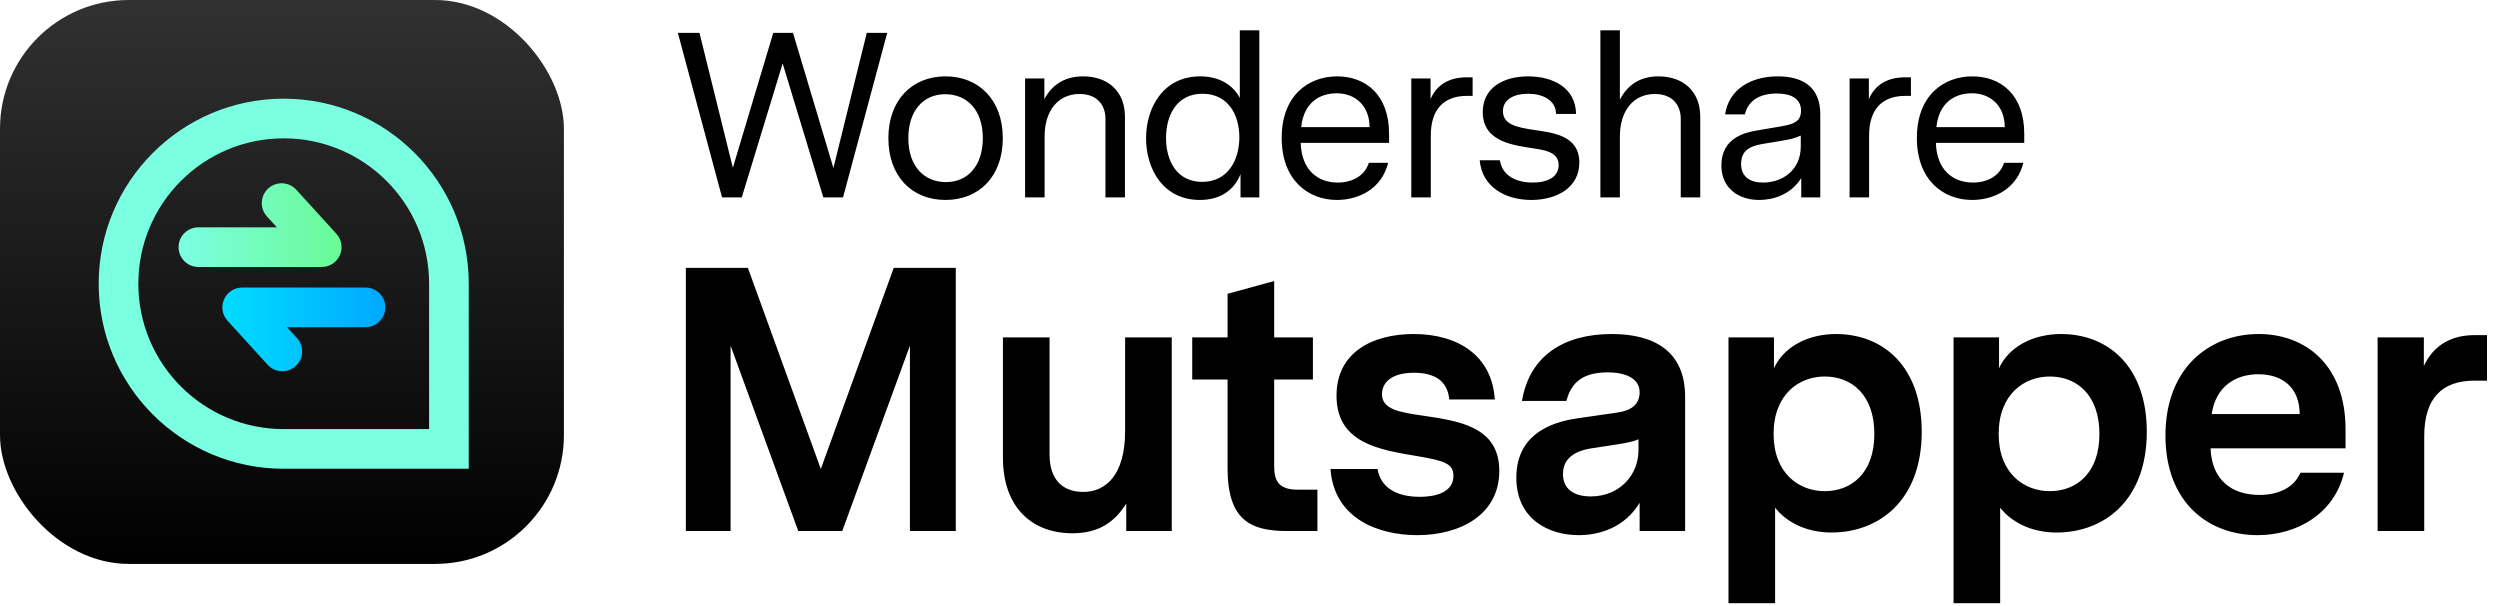 <svg width="532" height="129" viewBox="0 0 532 129" fill="none" xmlns="http://www.w3.org/2000/svg" class="wsc-svg-logo-wutsapper-horizontal">
<rect width="120" height="120" rx="27.4" fill="url(#wutsapper-horizontal-paint0_linear_2_36685)"/>
<path fill-rule="evenodd" clip-rule="evenodd" d="M57.086 40.1C58.808 38.531 61.476 38.655 63.045 40.377L71.587 49.752C72.712 50.987 73.003 52.77 72.328 54.298C71.653 55.827 70.139 56.812 68.469 56.812H42.219C39.889 56.812 38 54.924 38 52.594C38 50.264 39.889 48.375 42.219 48.375H58.918L56.809 46.06C55.239 44.338 55.364 41.669 57.086 40.1Z" fill="url(#wutsapper-horizontal-paint1_linear_2_36685)"/>
<path fill-rule="evenodd" clip-rule="evenodd" d="M62.914 77.9C61.192 79.469 58.524 79.345 56.955 77.623L48.413 68.248C47.288 67.013 46.997 65.23 47.672 63.702C48.347 62.173 49.861 61.188 51.531 61.188L77.781 61.188C80.111 61.188 82 63.076 82 65.406C82 67.736 80.111 69.625 77.781 69.625L61.082 69.625L63.191 71.94C64.761 73.662 64.636 76.331 62.914 77.9Z" fill="url(#wutsapper-horizontal-paint2_linear_2_36685)"/>
<path fill-rule="evenodd" clip-rule="evenodd" d="M29.438 60.375C29.438 77.461 43.289 91.312 60.375 91.312H91.312V60.375C91.312 43.289 77.461 29.438 60.375 29.438C43.289 29.438 29.438 43.289 29.438 60.375ZM99.75 99.75V60.375C99.75 38.629 82.121 21 60.375 21C38.629 21 21 38.629 21 60.375C21 82.121 38.629 99.75 60.375 99.75H99.75Z" fill="#7AFFE1"/>
<path d="M188.8 7L179.4 42H175.2L166.55 13.5L157.85 42H153.65L144.25 7H148.85L155.95 35.7L164.55 7H168.75L177.35 35.75L184.45 7H188.8ZM201.195 16.25C208.345 16.25 213.395 21.3 213.395 29.4C213.395 37.55 208.345 42.55 201.195 42.55C194.095 42.55 189.045 37.55 189.045 29.4C189.045 21.3 194.095 16.25 201.195 16.25ZM209.145 29.4C209.145 23.3 205.695 20.05 201.145 20.05C196.395 20.05 193.295 23.65 193.295 29.4C193.295 35.5 196.745 38.75 201.295 38.75C206.045 38.75 209.145 35.15 209.145 29.4ZM230.491 16.25C235.691 16.25 239.391 19.35 239.391 24.85V42H235.241V25.25C235.241 22.5 233.591 20 229.741 20C225.241 20 222.291 23.45 222.291 29.05V42H218.141V16.7H222.241V21.1C223.691 18.35 226.241 16.25 230.491 16.25ZM267.983 6.45V42H263.983V37.05C262.783 40.1 260.083 42.55 255.333 42.55C247.533 42.55 243.883 36 243.883 29.4C243.883 22.85 247.583 16.25 255.383 16.25C259.683 16.25 262.483 18.25 263.833 20.85V6.45H267.983ZM255.833 38.7C261.283 38.7 263.733 34.1 263.733 29.2C263.733 24.35 261.283 19.95 255.883 19.95C250.433 19.95 248.133 24.5 248.133 29.35C248.133 34.25 250.433 38.7 255.833 38.7ZM295.592 30.4H276.792C276.942 36.1 280.342 38.85 284.692 38.85C287.842 38.85 290.442 37.35 291.292 34.65H295.392C294.092 40.05 289.292 42.55 284.492 42.55C278.442 42.55 272.742 38.4 272.742 29.35C272.742 20.25 278.492 16.25 284.542 16.25C290.592 16.25 295.592 20.15 295.592 28.45V30.4ZM284.442 19.85C280.792 19.85 277.442 21.85 276.892 27.05H291.442C291.442 22.65 288.542 19.85 284.442 19.85ZM313.374 16.45V20.4H312.224C307.274 20.4 304.474 23.2 304.474 28.85V42H300.324V16.7H304.424V21.1C305.724 18 308.424 16.45 312.174 16.45H313.374ZM326.429 27.65C330.479 28.25 336.079 28.8 336.079 34.6C336.079 40 331.179 42.55 325.879 42.55C320.329 42.55 315.379 39.8 314.879 34.1H319.179C319.679 37.45 322.729 38.85 326.179 38.85C329.329 38.85 331.679 37.65 331.679 35.15C331.679 32.65 329.379 32.05 326.829 31.65C322.379 30.95 315.529 30.35 315.529 23.85C315.529 18.75 319.829 16.25 325.179 16.25C330.479 16.25 335.329 18.7 335.379 24.25H331.129C331.079 21.25 328.229 19.95 325.179 19.95C322.329 19.95 319.829 21.05 319.829 23.65C319.829 26.5 322.779 27.1 326.429 27.65ZM352.913 16.25C358.113 16.25 361.813 19.35 361.813 24.85V42H357.663V25.25C357.663 22.5 356.013 20 352.163 20C347.663 20 344.713 23.45 344.713 29.05V42H340.563V6.45H344.713V21.2C346.163 18.4 348.663 16.25 352.913 16.25ZM378.305 16.25C383.805 16.25 387.355 18.65 387.355 24.3V42H383.305V37.9C381.005 41.55 377.155 42.55 374.355 42.55C369.955 42.55 366.305 40.05 366.305 35.2C366.305 29.15 371.655 28.15 373.955 27.75L378.955 26.9C381.555 26.45 383.255 25.95 383.255 23.55C383.255 21 381.205 19.9 378.105 19.9C374.205 19.9 371.955 21.6 371.305 24.35H367.105C367.855 19.1 372.455 16.25 378.305 16.25ZM383.205 28.85C382.005 29.4 381.005 29.65 378.905 30L375.855 30.5C373.305 30.9 370.505 31.45 370.505 34.85C370.505 37.8 372.605 38.85 375.205 38.85C379.205 38.85 383.205 36.3 383.205 31.15V28.85ZM406.644 16.45V20.4H405.494C400.544 20.4 397.744 23.2 397.744 28.85V42H393.594V16.7H397.694V21.1C398.994 18 401.694 16.45 405.444 16.45H406.644ZM430.76 30.4H411.96C412.11 36.1 415.51 38.85 419.86 38.85C423.01 38.85 425.61 37.35 426.46 34.65H430.56C429.26 40.05 424.46 42.55 419.66 42.55C413.61 42.55 407.91 38.4 407.91 29.35C407.91 20.25 413.66 16.25 419.71 16.25C425.76 16.25 430.76 20.15 430.76 28.45V30.4ZM419.61 19.85C415.96 19.85 412.61 21.85 412.06 27.05H426.61C426.61 22.65 423.71 19.85 419.61 19.85Z" fill="black"/>
<path d="M203.39 57V113H193.63V73.56L179.23 113H169.87L155.47 73.56V113H145.95V57H159.15L174.67 99.8L190.19 57H203.39ZM249.345 71.8V113H239.665V107.16C237.265 111 233.905 113.48 228.225 113.48C219.585 113.48 213.425 107.96 213.425 97.4V71.8H223.345V96.68C223.345 102.28 226.305 104.68 230.545 104.68C235.185 104.68 239.425 101.24 239.425 91.72V71.8H249.345ZM280.346 104.2V113H273.866C266.106 113 261.226 110.68 261.226 99.64V80.76H253.706V71.8H261.226V62.52L271.146 59.8V71.8H279.386V80.76H271.146V99.24C271.146 102.12 271.946 104.2 276.106 104.2H280.346ZM302.731 88.44C310.091 89.56 319.051 90.6 319.051 100.2C319.051 109.48 310.811 113.88 301.611 113.88C293.051 113.88 283.851 110.2 283.131 99.8H293.131C293.851 103.96 297.451 105.72 302.091 105.72C306.331 105.72 309.291 104.36 309.291 101.24C309.291 98.68 307.371 98.04 301.691 97.08C293.611 95.72 284.411 94.36 284.411 84.2C284.411 74.84 292.251 71.08 300.811 71.08C310.411 71.08 317.531 75.8 318.091 85H308.411C308.011 80.92 305.131 79.32 300.891 79.32C296.011 79.32 294.091 81.48 294.091 83.88C294.091 87.08 297.691 87.72 302.731 88.44ZM342.995 71.08C352.035 71.08 358.595 74.76 358.595 84.44V113H348.915V107C345.715 112.28 340.355 113.88 335.955 113.88C329.395 113.88 322.675 110.36 322.675 101.64C322.675 91.32 332.035 89.56 335.795 89L344.115 87.8C345.715 87.56 348.915 86.92 348.915 83.48C348.915 80.36 345.635 79.24 342.115 79.24C335.955 79.24 334.195 82.2 333.315 85.32H323.875C325.475 75.72 332.755 71.08 342.995 71.08ZM338.515 105.64C344.515 105.64 348.675 101.24 348.675 95.72V93.48C347.155 94.12 345.475 94.36 343.395 94.68L339.235 95.32C337.475 95.56 332.595 96.28 332.595 100.84C332.595 104.12 334.995 105.64 338.515 105.64ZM390.702 71.08C400.702 71.08 408.942 77.96 408.942 91.88C408.942 106.6 399.742 113.32 389.742 113.32C384.222 113.32 380.062 111 377.742 108.04V128.36H367.822V71.8H377.502V78.36C379.582 73.8 384.702 71.08 390.702 71.08ZM388.302 104.52C393.982 104.52 398.862 100.68 398.862 92.36C398.862 83.96 393.982 80.12 388.302 80.12C382.862 80.12 377.422 83.88 377.422 92.36C377.422 100.76 382.862 104.52 388.302 104.52ZM438.596 71.08C448.596 71.08 456.836 77.96 456.836 91.88C456.836 106.6 447.636 113.32 437.636 113.32C432.116 113.32 427.956 111 425.636 108.04V128.36H415.716V71.8H425.396V78.36C427.476 73.8 432.596 71.08 438.596 71.08ZM436.196 104.52C441.876 104.52 446.756 100.68 446.756 92.36C446.756 83.96 441.876 80.12 436.196 80.12C430.756 80.12 425.316 83.88 425.316 92.36C425.316 100.76 430.756 104.52 436.196 104.52ZM499.129 95.4H470.409C470.649 102.12 474.889 105.32 480.809 105.32C484.729 105.32 488.089 103.88 489.529 100.6H498.809C496.729 109.32 488.809 113.88 480.409 113.88C470.009 113.88 460.809 107 460.809 92.68C460.809 78.28 470.169 71.08 480.649 71.08C490.649 71.08 499.129 77.72 499.129 91.32V95.4ZM480.569 79.64C475.849 79.64 471.529 82.12 470.649 88.12H489.369C489.369 82.68 485.929 79.64 480.569 79.64ZM529.236 71.32V81H526.596C519.636 81 515.876 84.76 515.876 92.84V113H505.956V71.8H515.796V77.88C517.876 73.4 521.716 71.32 526.516 71.32H529.236Z" fill="black"/>
<defs>
<linearGradient id="wutsapper-horizontal-paint0_linear_2_36685" x1="60" y1="0" x2="60" y2="120" gradientUnits="userSpaceOnUse">
<stop stop-color="#313131"/>
<stop offset="1"/>
</linearGradient>
<linearGradient id="wutsapper-horizontal-paint1_linear_2_36685" x1="38.885" y1="52.802" x2="75.031" y2="52.828" gradientUnits="userSpaceOnUse">
<stop stop-color="#7AFFE1"/>
<stop offset="1" stop-color="#68FA91"/>
</linearGradient>
<linearGradient id="wutsapper-horizontal-paint2_linear_2_36685" x1="81.115" y1="65.198" x2="48.406" y2="65.198" gradientUnits="userSpaceOnUse">
<stop offset="0.01" stop-color="#00AAFF"/>
<stop offset="1" stop-color="#00DBFF"/>
</linearGradient>
</defs>
</svg>
